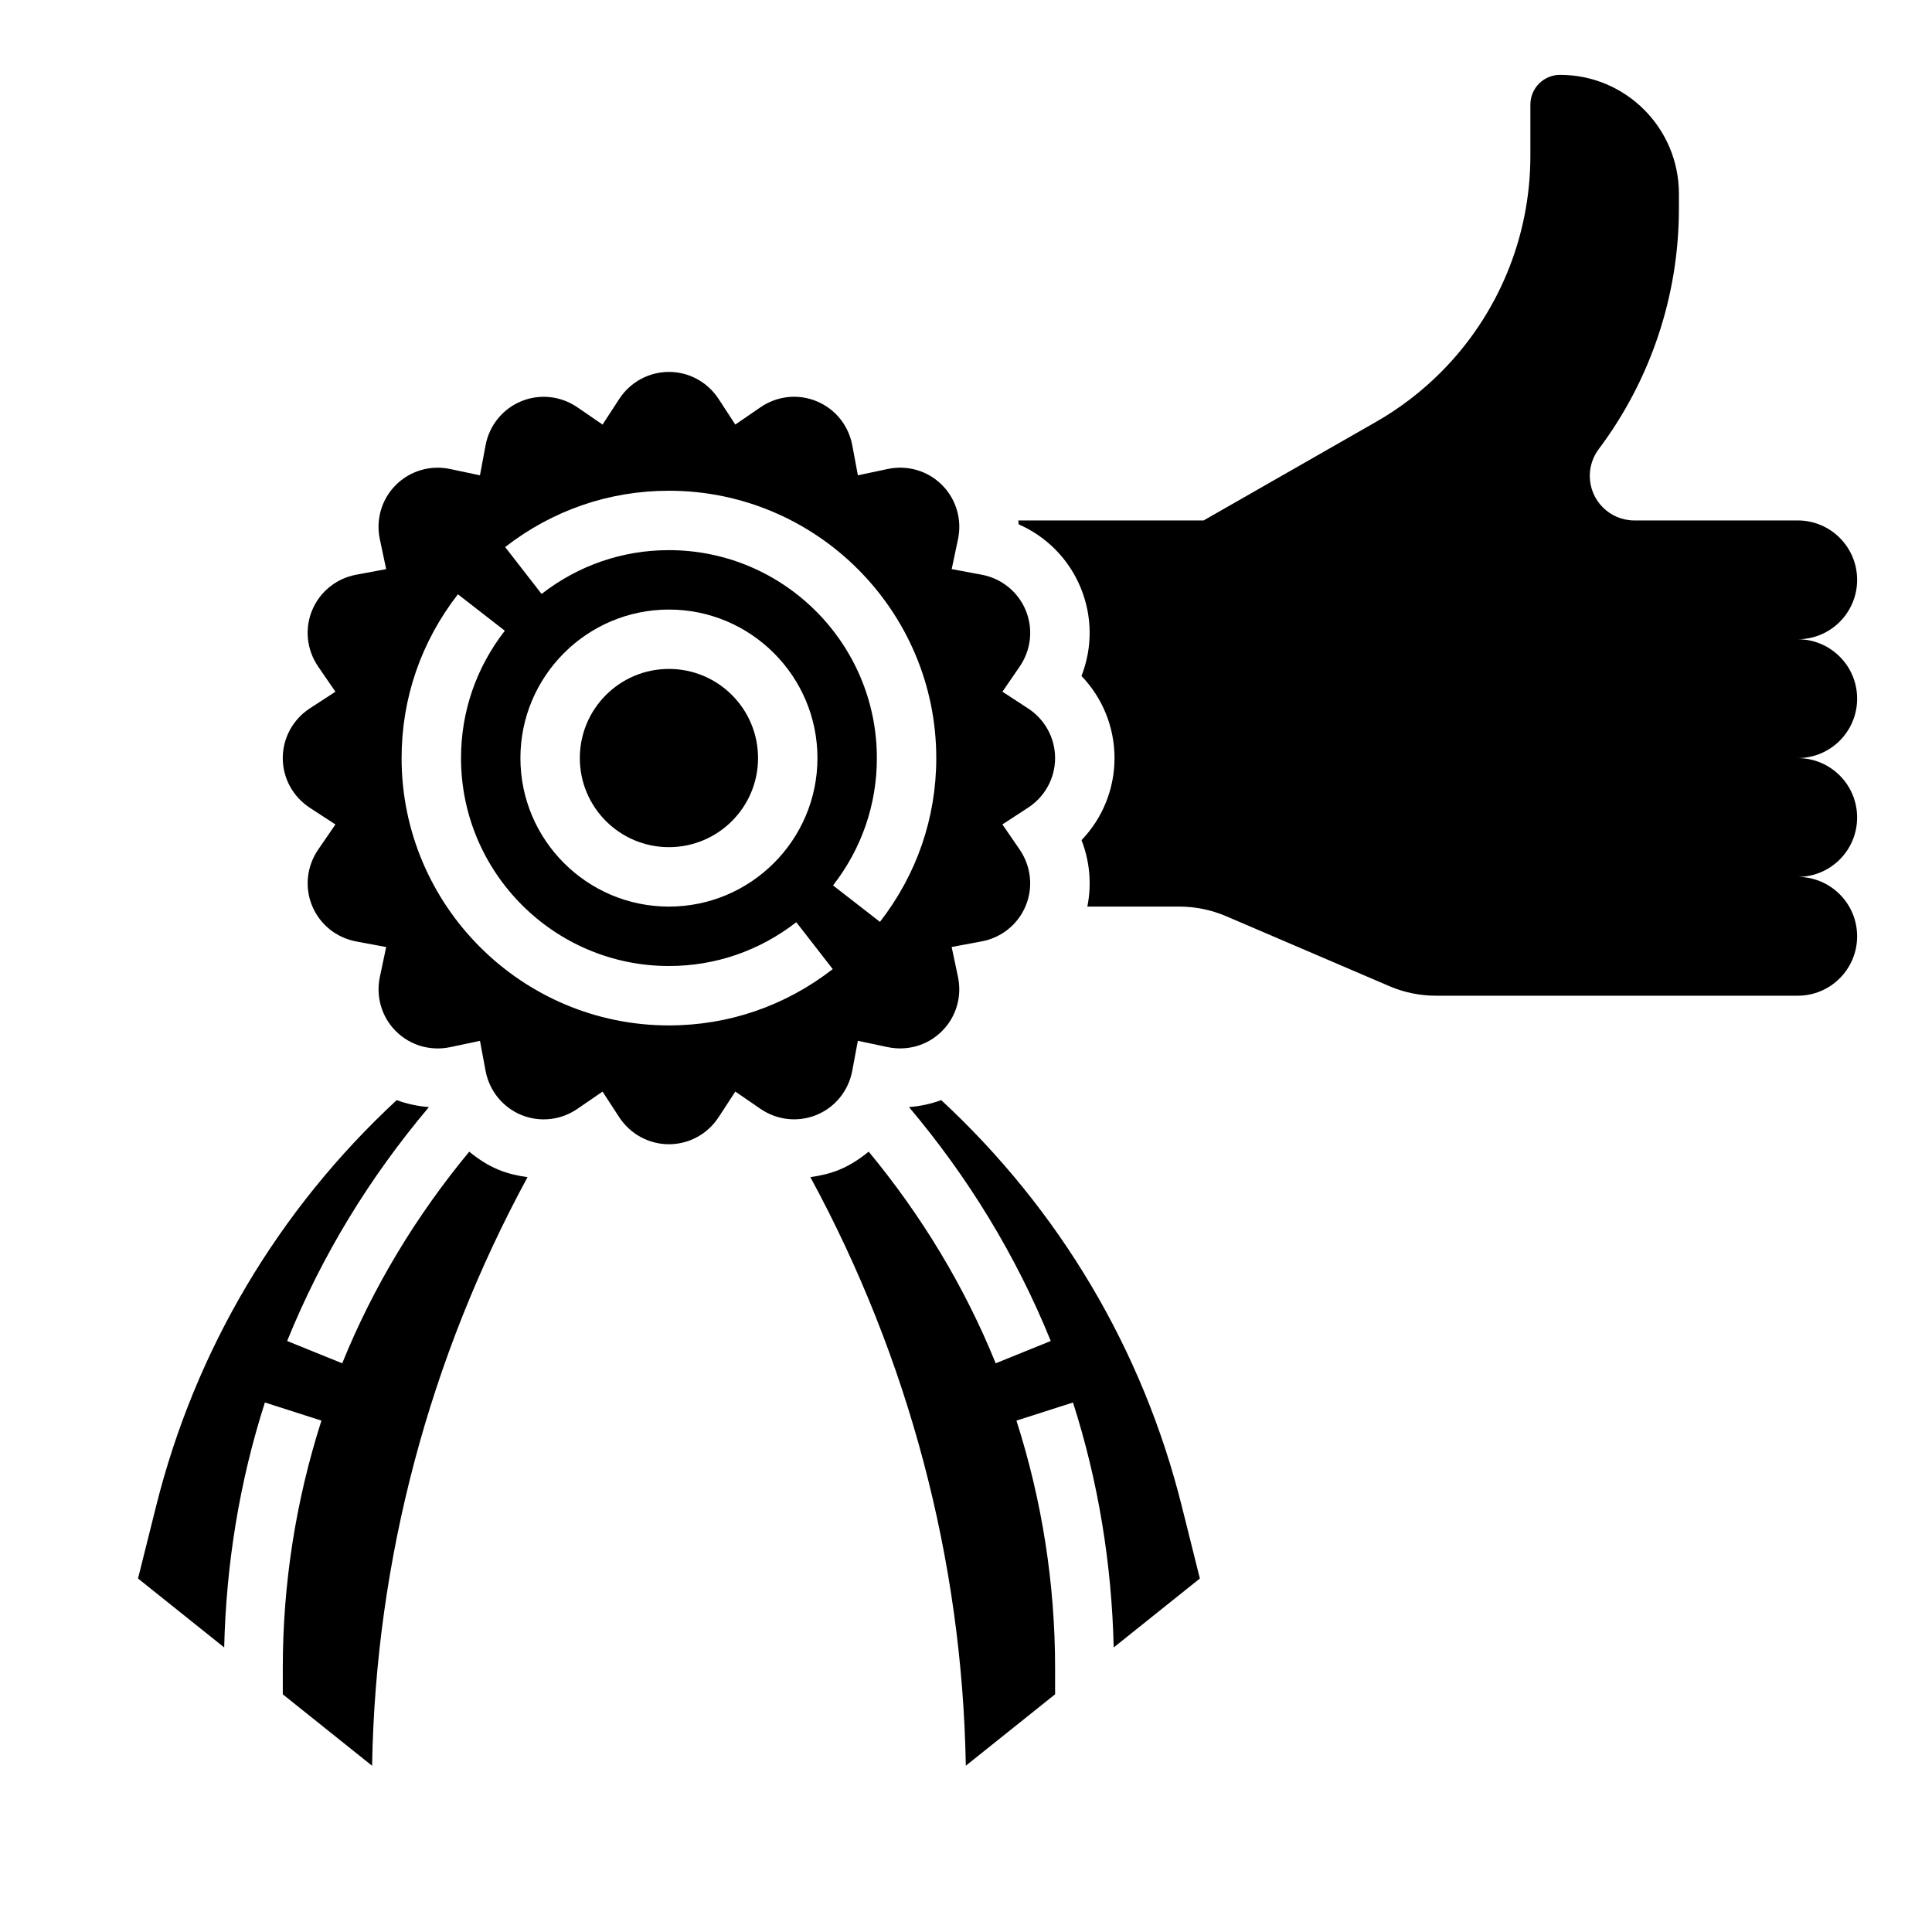 <?xml version="1.0" encoding="UTF-8"?>
<!-- Uploaded to: ICON Repo, www.svgrepo.com, Generator: ICON Repo Mixer Tools -->
<svg fill="#000000" width="800px" height="800px" version="1.1" viewBox="144 144 512 512" xmlns="http://www.w3.org/2000/svg">
 <g>
  <path d="m636.16 329.15c0-8.699-7.047-15.742-15.742-15.742 8.699 0 15.742-7.047 15.742-15.742 0-8.699-7.047-15.742-15.742-15.742h-43.297c-6.519 0-11.809-5.289-11.809-11.809 0-2.559 0.828-5.039 2.363-7.086 13.801-18.398 21.254-40.77 21.254-63.762l-0.004-3.941c0-17.391-14.098-31.488-31.488-31.488-4.344 0-7.871 3.527-7.871 7.871v13.578c0 21.547-8.559 42.211-23.797 57.441-5.109 5.109-10.871 9.508-17.137 13.09l-45.656 26.102h-49.129c0.016 0.355 0.109 0.691 0.117 1.039 7.367 3.227 13.266 9.156 16.406 16.75 3.148 7.582 3.164 15.949 0.234 23.434 5.574 5.805 8.754 13.543 8.754 21.754 0 8.219-3.18 15.957-8.746 21.75 2.195 5.613 2.731 11.715 1.543 17.609h24.363c4.266 0 8.484 0.867 12.406 2.543l43.227 18.523c3.902 1.684 8.121 2.551 12.391 2.551h95.871c8.699 0 15.742-7.047 15.742-15.742 0-8.699-7.047-15.742-15.742-15.742 8.699 0 15.742-7.047 15.742-15.742 0-8.699-7.047-15.742-15.742-15.742 8.699-0.008 15.746-7.055 15.746-15.754z"/>
  <path d="m268.35 449.21c-13.996 16.918-25.395 35.691-33.66 56.078l-14.594-5.91c9.156-22.602 21.859-43.383 37.574-61.992-2.938-0.219-5.801-0.828-8.543-1.844-31.309 29.039-53.355 66-63.762 107.62l-4.789 19.156 22.836 18.27c0.52-22.059 4.039-43.871 10.785-64.914l14.988 4.801c-6.801 21.219-10.242 43.262-10.242 65.539v7l23.664 18.934c0.938-54.594 15.184-108.07 41.195-155.99-2.613-0.363-5.211-0.938-7.715-1.977-2.867-1.184-5.402-2.867-7.738-4.773z"/>
  <path d="m369.86 427.75 1.48-7.926 7.887 1.668c5.25 1.109 10.645-0.465 14.406-4.234 3.769-3.762 5.352-9.148 4.234-14.406l-1.668-7.887 7.926-1.48c5.281-0.984 9.66-4.512 11.691-9.43 2.039-4.914 1.434-10.492-1.605-14.926l-4.566-6.652 6.762-4.402c4.512-2.926 7.203-7.856 7.203-13.176 0-5.32-2.691-10.25-7.195-13.188l-6.762-4.402 4.566-6.652c3.039-4.434 3.644-10.012 1.605-14.926-2.039-4.922-6.406-8.445-11.691-9.43l-7.926-1.48 1.668-7.887c1.117-5.258-0.473-10.645-4.234-14.406-3.762-3.769-9.164-5.352-14.406-4.234l-7.887 1.668-1.48-7.926c-0.984-5.281-4.512-9.66-9.43-11.691-4.922-2.047-10.492-1.441-14.926 1.605l-6.652 4.566-4.402-6.762c-2.934-4.5-7.859-7.191-13.184-7.191-5.32 0-10.25 2.691-13.188 7.195l-4.402 6.762-6.652-4.566c-4.426-3.039-10.012-3.644-14.926-1.605-4.922 2.039-8.445 6.406-9.43 11.691l-1.48 7.926-7.887-1.668c-5.25-1.117-10.645 0.473-14.406 4.234-3.769 3.762-5.352 9.148-4.234 14.406l1.668 7.887-7.926 1.48c-5.281 0.984-9.66 4.512-11.691 9.43-2.039 4.914-1.434 10.492 1.605 14.926l4.566 6.652-6.762 4.402c-4.5 2.934-7.191 7.863-7.191 13.184 0 5.32 2.691 10.25 7.195 13.188l6.762 4.402-4.566 6.652c-3.039 4.434-3.644 10.012-1.605 14.926 2.039 4.922 6.406 8.445 11.691 9.43l7.926 1.48-1.668 7.887c-1.117 5.258 0.473 10.645 4.234 14.406 3.769 3.769 9.156 5.336 14.406 4.234l7.887-1.668 1.48 7.926c0.984 5.281 4.512 9.652 9.422 11.691 4.922 2.039 10.492 1.441 14.926-1.605l6.652-4.566 4.402 6.762c2.941 4.5 7.871 7.191 13.191 7.191 5.32 0 10.25-2.691 13.188-7.195l4.402-6.762 6.652 4.566c4.434 3.039 10.004 3.637 14.926 1.605 4.918-2.047 8.434-6.414 9.418-11.699zm-48.586-153.7c39.062 0 70.848 31.789 70.848 70.848 0 15.832-5.164 30.836-14.926 43.406l-12.43-9.66c7.598-9.777 11.613-21.449 11.613-33.746 0-30.387-24.719-55.105-55.105-55.105-12.305 0-23.969 4.016-33.746 11.609l-9.66-12.43c12.574-9.758 27.578-14.922 43.406-14.922zm39.359 70.848c0 21.703-17.656 39.359-39.359 39.359s-39.359-17.656-39.359-39.359 17.656-39.359 39.359-39.359 39.359 17.656 39.359 39.359zm-39.359 70.848c-39.062 0-70.848-31.789-70.848-70.848 0-15.832 5.164-30.836 14.926-43.406l12.43 9.66c-7.598 9.777-11.609 21.449-11.609 33.746 0 30.387 24.719 55.105 55.105 55.105 12.297 0 23.969-4.016 33.746-11.609l9.66 12.43c-12.574 9.758-27.578 14.922-43.41 14.922z"/>
  <path d="m344.89 344.89c0 13.043-10.574 23.617-23.617 23.617-13.043 0-23.613-10.574-23.613-23.617s10.57-23.617 23.613-23.617c13.043 0 23.617 10.574 23.617 23.617"/>
  <path d="m393.43 435.54c-2.738 1.016-5.606 1.629-8.543 1.844 15.711 18.609 28.41 39.391 37.574 61.992l-14.594 5.91c-8.266-20.387-19.664-39.172-33.66-56.09-2.34 1.906-4.871 3.59-7.746 4.777-2.504 1.039-5.094 1.613-7.707 1.977 26.008 47.918 40.258 101.39 41.195 155.98l23.66-18.922v-6.996c0-22.277-3.449-44.328-10.242-65.535l14.988-4.801c6.738 21.035 10.266 42.855 10.785 64.914l22.836-18.27-4.785-19.152c-10.406-41.625-32.453-78.59-63.762-107.63z"/>
 </g>
</svg>